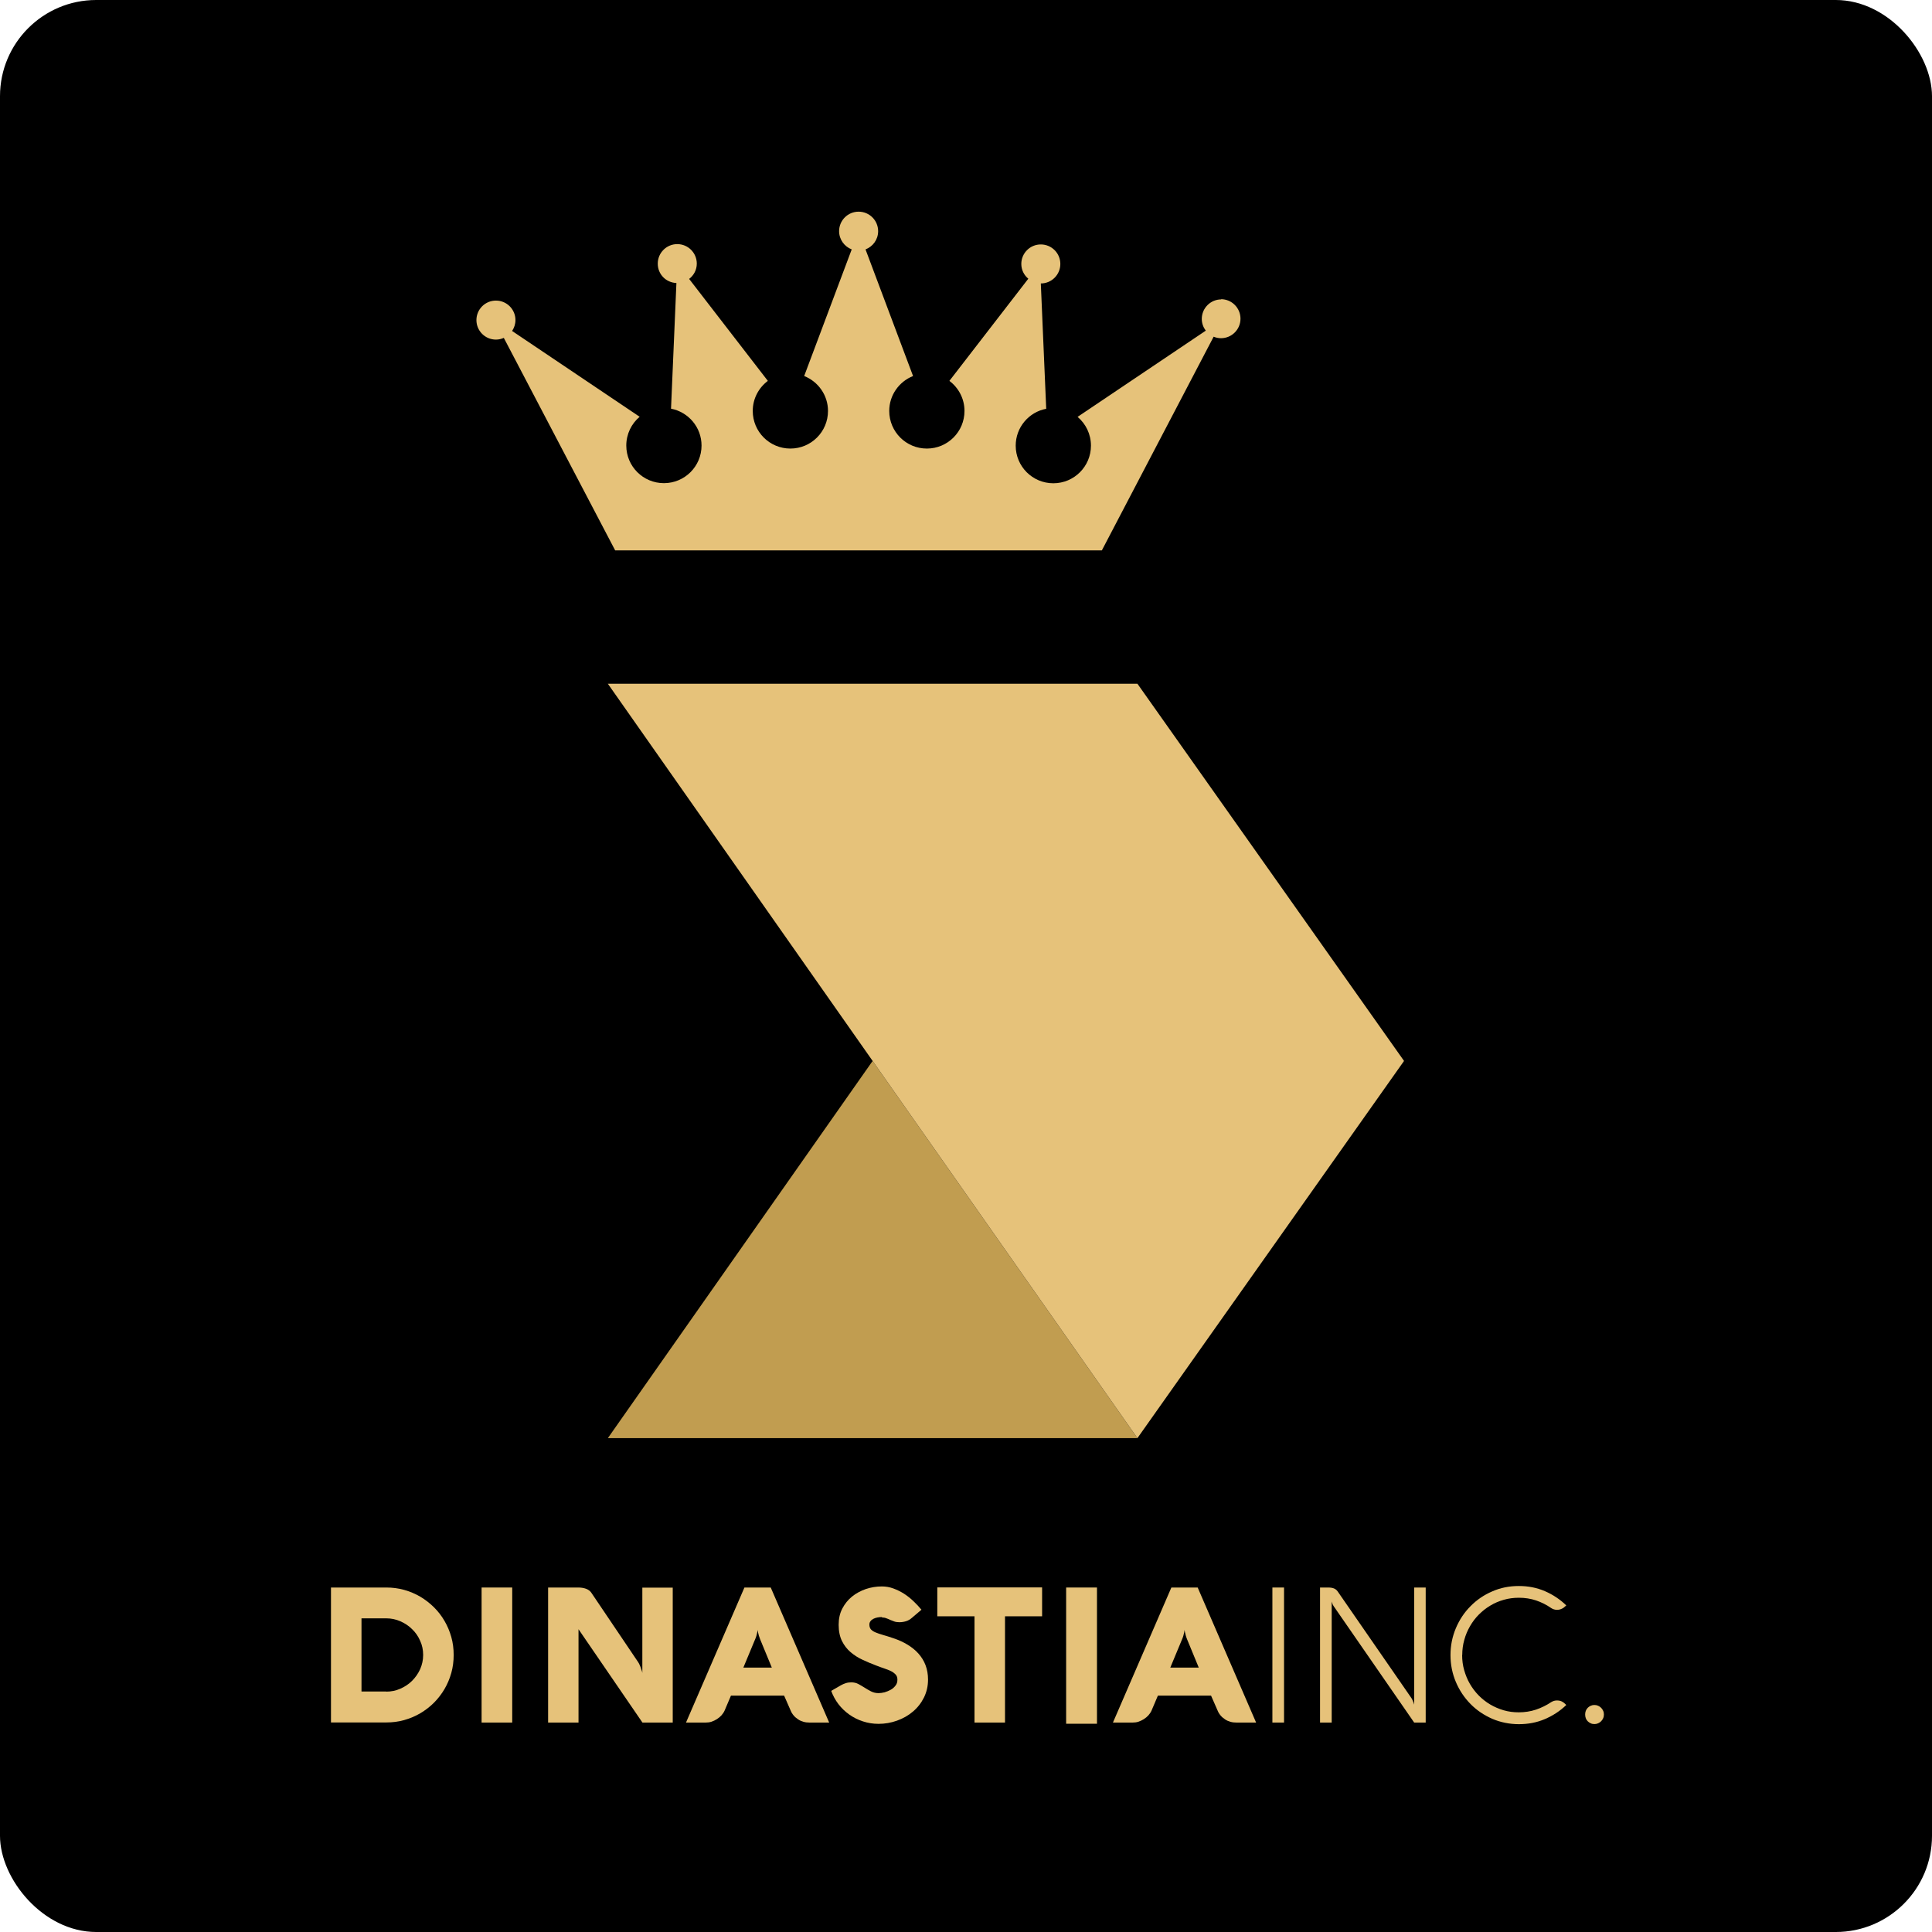 <svg xmlns="http://www.w3.org/2000/svg" width="502" height="502" viewBox="0 0 502 502" fill="none"><rect width="502" height="502" rx="25" fill="black"></rect><path d="M86 447.581V412.492H100.371C101.968 412.492 103.508 412.688 105.021 413.108C106.506 413.528 107.906 414.116 109.195 414.873C110.483 415.629 111.66 416.553 112.753 417.617C113.817 418.681 114.741 419.857 115.498 421.173C116.254 422.461 116.842 423.862 117.263 425.346C117.683 426.83 117.879 428.398 117.879 430.022C117.879 431.647 117.683 433.187 117.263 434.699C116.842 436.183 116.254 437.583 115.498 438.871C114.741 440.16 113.817 441.364 112.753 442.428C111.688 443.492 110.483 444.416 109.195 445.172C107.906 445.928 106.506 446.516 105.021 446.936C103.536 447.357 101.968 447.553 100.371 447.553H86V447.581ZM100.371 439.544C101.659 439.544 102.864 439.292 104.012 438.787C105.161 438.283 106.198 437.611 107.066 436.743C107.934 435.875 108.635 434.867 109.167 433.719C109.671 432.571 109.951 431.339 109.951 430.022C109.951 428.706 109.699 427.474 109.167 426.326C108.663 425.178 107.962 424.142 107.066 423.302C106.198 422.433 105.161 421.761 104.012 421.257C102.864 420.753 101.631 420.501 100.371 420.501H93.928V439.516H100.371V439.544Z" fill="#E6C27A"></path><path d="M133.091 447.581H125.135V412.492H133.091V447.581Z" fill="#E6C27A"></path><path d="M174.801 447.581H166.93L150.318 423.33V447.581H142.418V412.492H150.234C151.018 412.492 151.69 412.604 152.307 412.828C152.895 413.052 153.371 413.416 153.679 413.892L165.809 431.871C165.977 432.123 166.145 432.431 166.257 432.739C166.397 433.047 166.509 433.327 166.593 433.607C166.677 433.887 166.761 434.111 166.817 434.307C166.873 434.503 166.901 434.615 166.901 434.671V412.52H174.801V447.609V447.581Z" fill="#E6C27A"></path><path d="M193.429 412.492H200.264L215.448 447.581H210.321C209.789 447.581 209.285 447.525 208.781 447.384C208.276 447.244 207.828 447.048 207.408 446.768C206.988 446.488 206.595 446.18 206.259 445.788C205.923 445.396 205.643 444.976 205.447 444.472L203.738 440.58H189.928L188.275 444.472C188.079 444.92 187.799 445.312 187.462 445.704C187.126 446.068 186.734 446.404 186.286 446.684C185.838 446.964 185.389 447.188 184.885 447.357C184.381 447.525 183.877 447.581 183.373 447.581H178.246L193.429 412.492ZM193.121 433.299H200.545L197.519 425.962C197.379 425.626 197.267 425.29 197.183 425.01C197.099 424.73 197.043 424.45 196.987 424.226C196.931 423.974 196.875 423.722 196.875 423.498C196.847 423.722 196.791 423.974 196.735 424.254C196.679 424.478 196.623 424.73 196.539 425.038C196.455 425.318 196.343 425.654 196.202 425.962L193.149 433.299H193.121Z" fill="#E6C27A"></path><path d="M229.202 420.165C228.781 420.165 228.361 420.193 227.969 420.277C227.577 420.361 227.213 420.473 226.905 420.641C226.596 420.809 226.344 421.005 226.176 421.257C225.98 421.509 225.896 421.789 225.896 422.125C225.896 422.657 226.036 423.049 226.288 423.357C226.54 423.637 226.933 423.917 227.465 424.141C227.997 424.365 228.641 424.589 229.426 424.813C230.21 425.037 231.135 425.317 232.171 425.682C233.516 426.13 234.748 426.69 235.841 427.362C236.933 428.034 237.886 428.79 238.67 429.686C239.454 430.582 240.071 431.562 240.491 432.682C240.911 433.803 241.135 435.035 241.135 436.407C241.135 438.115 240.771 439.655 240.071 441.083C239.37 442.484 238.418 443.716 237.213 444.724C236.037 445.732 234.664 446.516 233.096 447.076C231.555 447.636 229.93 447.916 228.277 447.916C226.848 447.916 225.504 447.692 224.215 447.272C222.927 446.852 221.75 446.264 220.686 445.508C219.621 444.752 218.669 443.856 217.856 442.792C217.044 441.727 216.428 440.579 215.979 439.347L218.501 437.891C218.893 437.667 219.341 437.471 219.789 437.331C220.237 437.191 220.714 437.135 221.19 437.135C221.89 437.135 222.506 437.275 223.067 437.583C223.627 437.891 224.159 438.199 224.692 438.535C225.224 438.871 225.784 439.207 226.344 439.487C226.905 439.767 227.549 439.935 228.277 439.935C228.753 439.935 229.286 439.851 229.874 439.711C230.434 439.543 230.966 439.319 231.471 439.039C231.975 438.759 232.367 438.395 232.703 437.947C233.039 437.527 233.179 437.023 233.179 436.435C233.179 435.903 233.039 435.455 232.731 435.119C232.423 434.783 232.031 434.475 231.527 434.223C231.023 433.971 230.434 433.747 229.762 433.522C229.09 433.298 228.417 433.046 227.689 432.766C226.484 432.318 225.308 431.814 224.159 431.282C222.983 430.75 221.946 430.078 221.022 429.294C220.097 428.51 219.341 427.53 218.781 426.41C218.221 425.29 217.912 423.861 217.912 422.181C217.912 420.585 218.22 419.185 218.865 417.953C219.509 416.72 220.35 415.684 221.386 414.844C222.423 414.004 223.627 413.36 224.972 412.884C226.316 412.436 227.717 412.212 229.118 412.212C230.154 412.212 231.163 412.38 232.143 412.744C233.123 413.108 234.048 413.556 234.916 414.116C235.785 414.676 236.597 415.32 237.353 416.048C238.11 416.776 238.81 417.505 239.427 418.261L236.989 420.333C236.513 420.753 236.009 421.061 235.477 421.229C234.944 421.397 234.356 421.509 233.712 421.509C233.207 421.509 232.731 421.453 232.367 421.313C231.975 421.173 231.611 421.033 231.275 420.893C230.938 420.725 230.602 420.585 230.266 420.473C229.93 420.333 229.566 420.277 229.146 420.277L229.202 420.165Z" fill="#E6C27A"></path><path d="M243.544 419.969V412.464H270.773V419.969H261.136V447.58H253.209V419.969H243.544Z" fill="#E6C27A"></path><path d="M304.363 412.492H311.198L326.381 447.581H321.255C320.723 447.581 320.218 447.525 319.714 447.384C319.21 447.244 318.762 447.048 318.342 446.768C317.921 446.488 317.529 446.18 317.193 445.788C316.857 445.396 316.577 444.976 316.381 444.472L314.672 440.58H300.861L299.208 444.472C299.012 444.92 298.732 445.312 298.396 445.704C298.06 446.068 297.668 446.404 297.22 446.684C296.771 446.964 296.323 447.188 295.819 447.357C295.315 447.525 294.81 447.581 294.306 447.581H289.18L304.363 412.492ZM304.055 433.299H311.478L308.453 425.962C308.313 425.626 308.201 425.29 308.117 425.01C308.033 424.73 307.977 424.45 307.921 424.226C307.864 423.974 307.809 423.722 307.809 423.498C307.781 423.722 307.725 423.974 307.668 424.254C307.612 424.478 307.556 424.73 307.472 425.038C307.388 425.318 307.276 425.654 307.136 425.962L304.083 433.299H304.055Z" fill="#E6C27A"></path><path d="M333.637 447.581H330.611V412.492H333.637V447.581Z" fill="#E6C27A"></path><path d="M370.446 447.581H367.449L346.495 417.281C346.495 417.281 346.355 417.057 346.299 416.945C346.243 416.805 346.215 416.693 346.159 416.553C346.103 416.413 346.047 416.273 346.019 416.105V447.581H342.993V412.492H345.094C345.738 412.492 346.243 412.576 346.635 412.744C347.027 412.912 347.335 413.164 347.587 413.528L366.776 441.28C366.888 441.448 366.973 441.644 367.057 441.84C367.141 442.036 367.197 442.204 367.281 442.372C367.337 442.54 367.393 442.736 367.449 442.932V412.492H370.446V447.581Z" fill="#E6C27A"></path><path d="M379.913 430.022C379.913 431.394 380.081 432.71 380.445 433.97C380.81 435.231 381.286 436.435 381.93 437.527C382.575 438.647 383.331 439.627 384.227 440.551C385.124 441.447 386.104 442.231 387.197 442.875C388.289 443.52 389.466 444.024 390.698 444.388C391.959 444.752 393.247 444.92 394.62 444.92C396.189 444.92 397.674 444.696 399.102 444.22C400.503 443.744 401.819 443.1 403.024 442.287C403.248 442.147 403.5 442.035 403.752 441.951C404.033 441.867 404.285 441.839 404.565 441.839C405.041 441.839 405.433 441.923 405.797 442.091C406.133 442.259 406.442 442.483 406.722 442.763L406.974 443.016C405.349 444.584 403.5 445.788 401.399 446.684C399.298 447.58 397.057 448 394.648 448C392.239 448 389.886 447.524 387.729 446.6C385.572 445.648 383.695 444.388 382.098 442.763C380.502 441.139 379.213 439.235 378.288 437.051C377.364 434.867 376.888 432.542 376.888 430.05C376.888 427.558 377.364 425.233 378.288 423.049C379.213 420.865 380.474 418.961 382.098 417.336C383.695 415.712 385.572 414.424 387.729 413.5C389.886 412.548 392.183 412.1 394.648 412.1C397.113 412.1 399.354 412.548 401.427 413.444C403.5 414.34 405.349 415.572 406.974 417.14L406.722 417.364C406.442 417.644 406.106 417.896 405.741 418.036C405.377 418.204 404.985 418.288 404.565 418.288C404.004 418.288 403.472 418.12 403.024 417.812C401.819 416.972 400.531 416.328 399.13 415.852C397.73 415.376 396.217 415.152 394.648 415.152C393.304 415.152 391.987 415.32 390.726 415.684C389.466 416.048 388.317 416.524 387.225 417.196C386.132 417.84 385.152 418.625 384.255 419.521C383.359 420.417 382.603 421.425 381.958 422.545C381.314 423.665 380.81 424.841 380.473 426.101C380.109 427.362 379.941 428.678 379.941 430.05L379.913 430.022Z" fill="#E6C27A"></path><path d="M411.877 445.48C411.877 445.144 411.933 444.807 412.045 444.527C412.157 444.247 412.325 443.967 412.549 443.743C412.773 443.519 413.025 443.351 413.334 443.211C413.642 443.071 413.95 443.015 414.286 443.015C414.622 443.015 414.93 443.071 415.238 443.211C415.547 443.351 415.799 443.519 416.023 443.743C416.247 443.967 416.415 444.219 416.555 444.527C416.695 444.807 416.751 445.144 416.751 445.48C416.751 445.816 416.695 446.152 416.555 446.46C416.415 446.768 416.247 447.02 416.023 447.244C415.799 447.468 415.547 447.636 415.238 447.776C414.93 447.916 414.622 447.972 414.286 447.972C413.95 447.972 413.614 447.916 413.334 447.776C413.025 447.636 412.773 447.468 412.549 447.244C412.325 447.02 412.157 446.768 412.045 446.46C411.933 446.152 411.877 445.844 411.877 445.48Z" fill="#E6C27A"></path><path d="M285.032 447.889H277.021V412.492H285.032V447.889Z" fill="#E6C27A"></path><path d="M157.938 373.679H295.539L226.739 275.667L157.938 373.679Z" fill="#C19D50"></path><path d="M295.539 177.655H157.938L226.739 275.667L295.539 373.679L364.816 275.667L295.539 177.655Z" fill="#E6C27A"></path><path d="M317.335 77.795C314.534 77.795 312.265 80.063 312.265 82.863C312.265 84.011 312.657 85.048 313.301 85.916L279.994 108.319C282.123 110.111 283.467 112.799 283.467 115.795C283.467 121.2 279.097 125.569 273.691 125.569C268.284 125.569 263.914 121.2 263.914 115.795C263.914 111.035 267.332 107.058 271.842 106.218L270.441 73.65C273.242 73.65 275.512 71.382 275.512 68.582C275.512 65.781 273.242 63.513 270.441 63.513C267.64 63.513 265.371 65.781 265.371 68.582C265.371 70.122 266.071 71.494 267.192 72.418L246.686 98.965C249.067 100.758 250.608 103.586 250.608 106.778C250.608 112.183 246.238 116.552 240.831 116.552C235.425 116.552 231.054 112.183 231.054 106.778C231.054 102.662 233.632 99.133 237.245 97.705L224.892 64.801C226.797 64.073 228.169 62.253 228.169 60.069C228.169 57.268 225.9 55 223.099 55C220.297 55 218.028 57.268 218.028 60.069C218.028 62.225 219.401 64.073 221.306 64.801L208.952 97.705C212.566 99.133 215.143 102.662 215.143 106.778C215.143 112.183 210.773 116.552 205.366 116.552C199.96 116.552 195.59 112.183 195.59 106.778C195.59 103.586 197.131 100.758 199.512 98.965L179.062 72.474C180.267 71.55 181.051 70.122 181.051 68.498C181.051 65.697 178.782 63.429 175.981 63.429C173.179 63.429 170.91 65.697 170.91 68.498C170.91 71.298 173.067 73.426 175.756 73.538L174.356 106.19C178.866 107.058 182.284 111.007 182.284 115.767C182.284 121.172 177.914 125.541 172.507 125.541C167.1 125.541 162.73 121.172 162.73 115.767C162.73 112.771 164.075 110.083 166.204 108.291L133.064 86C133.597 85.188 133.933 84.208 133.933 83.171C133.933 80.371 131.664 78.103 128.862 78.103C126.061 78.103 123.792 80.371 123.792 83.171C123.792 85.972 126.061 88.24 128.862 88.24C129.591 88.24 130.263 88.072 130.907 87.792L159.845 143.015C175.42 143.015 192.76 143.015 223.071 143.015C253.409 143.015 273.214 143.015 286.297 143.015L315.346 87.484C315.934 87.736 316.579 87.876 317.251 87.876C320.052 87.876 322.321 85.608 322.321 82.807C322.321 80.007 320.052 77.739 317.251 77.739L317.335 77.795Z" fill="#E6C27A"></path></svg>